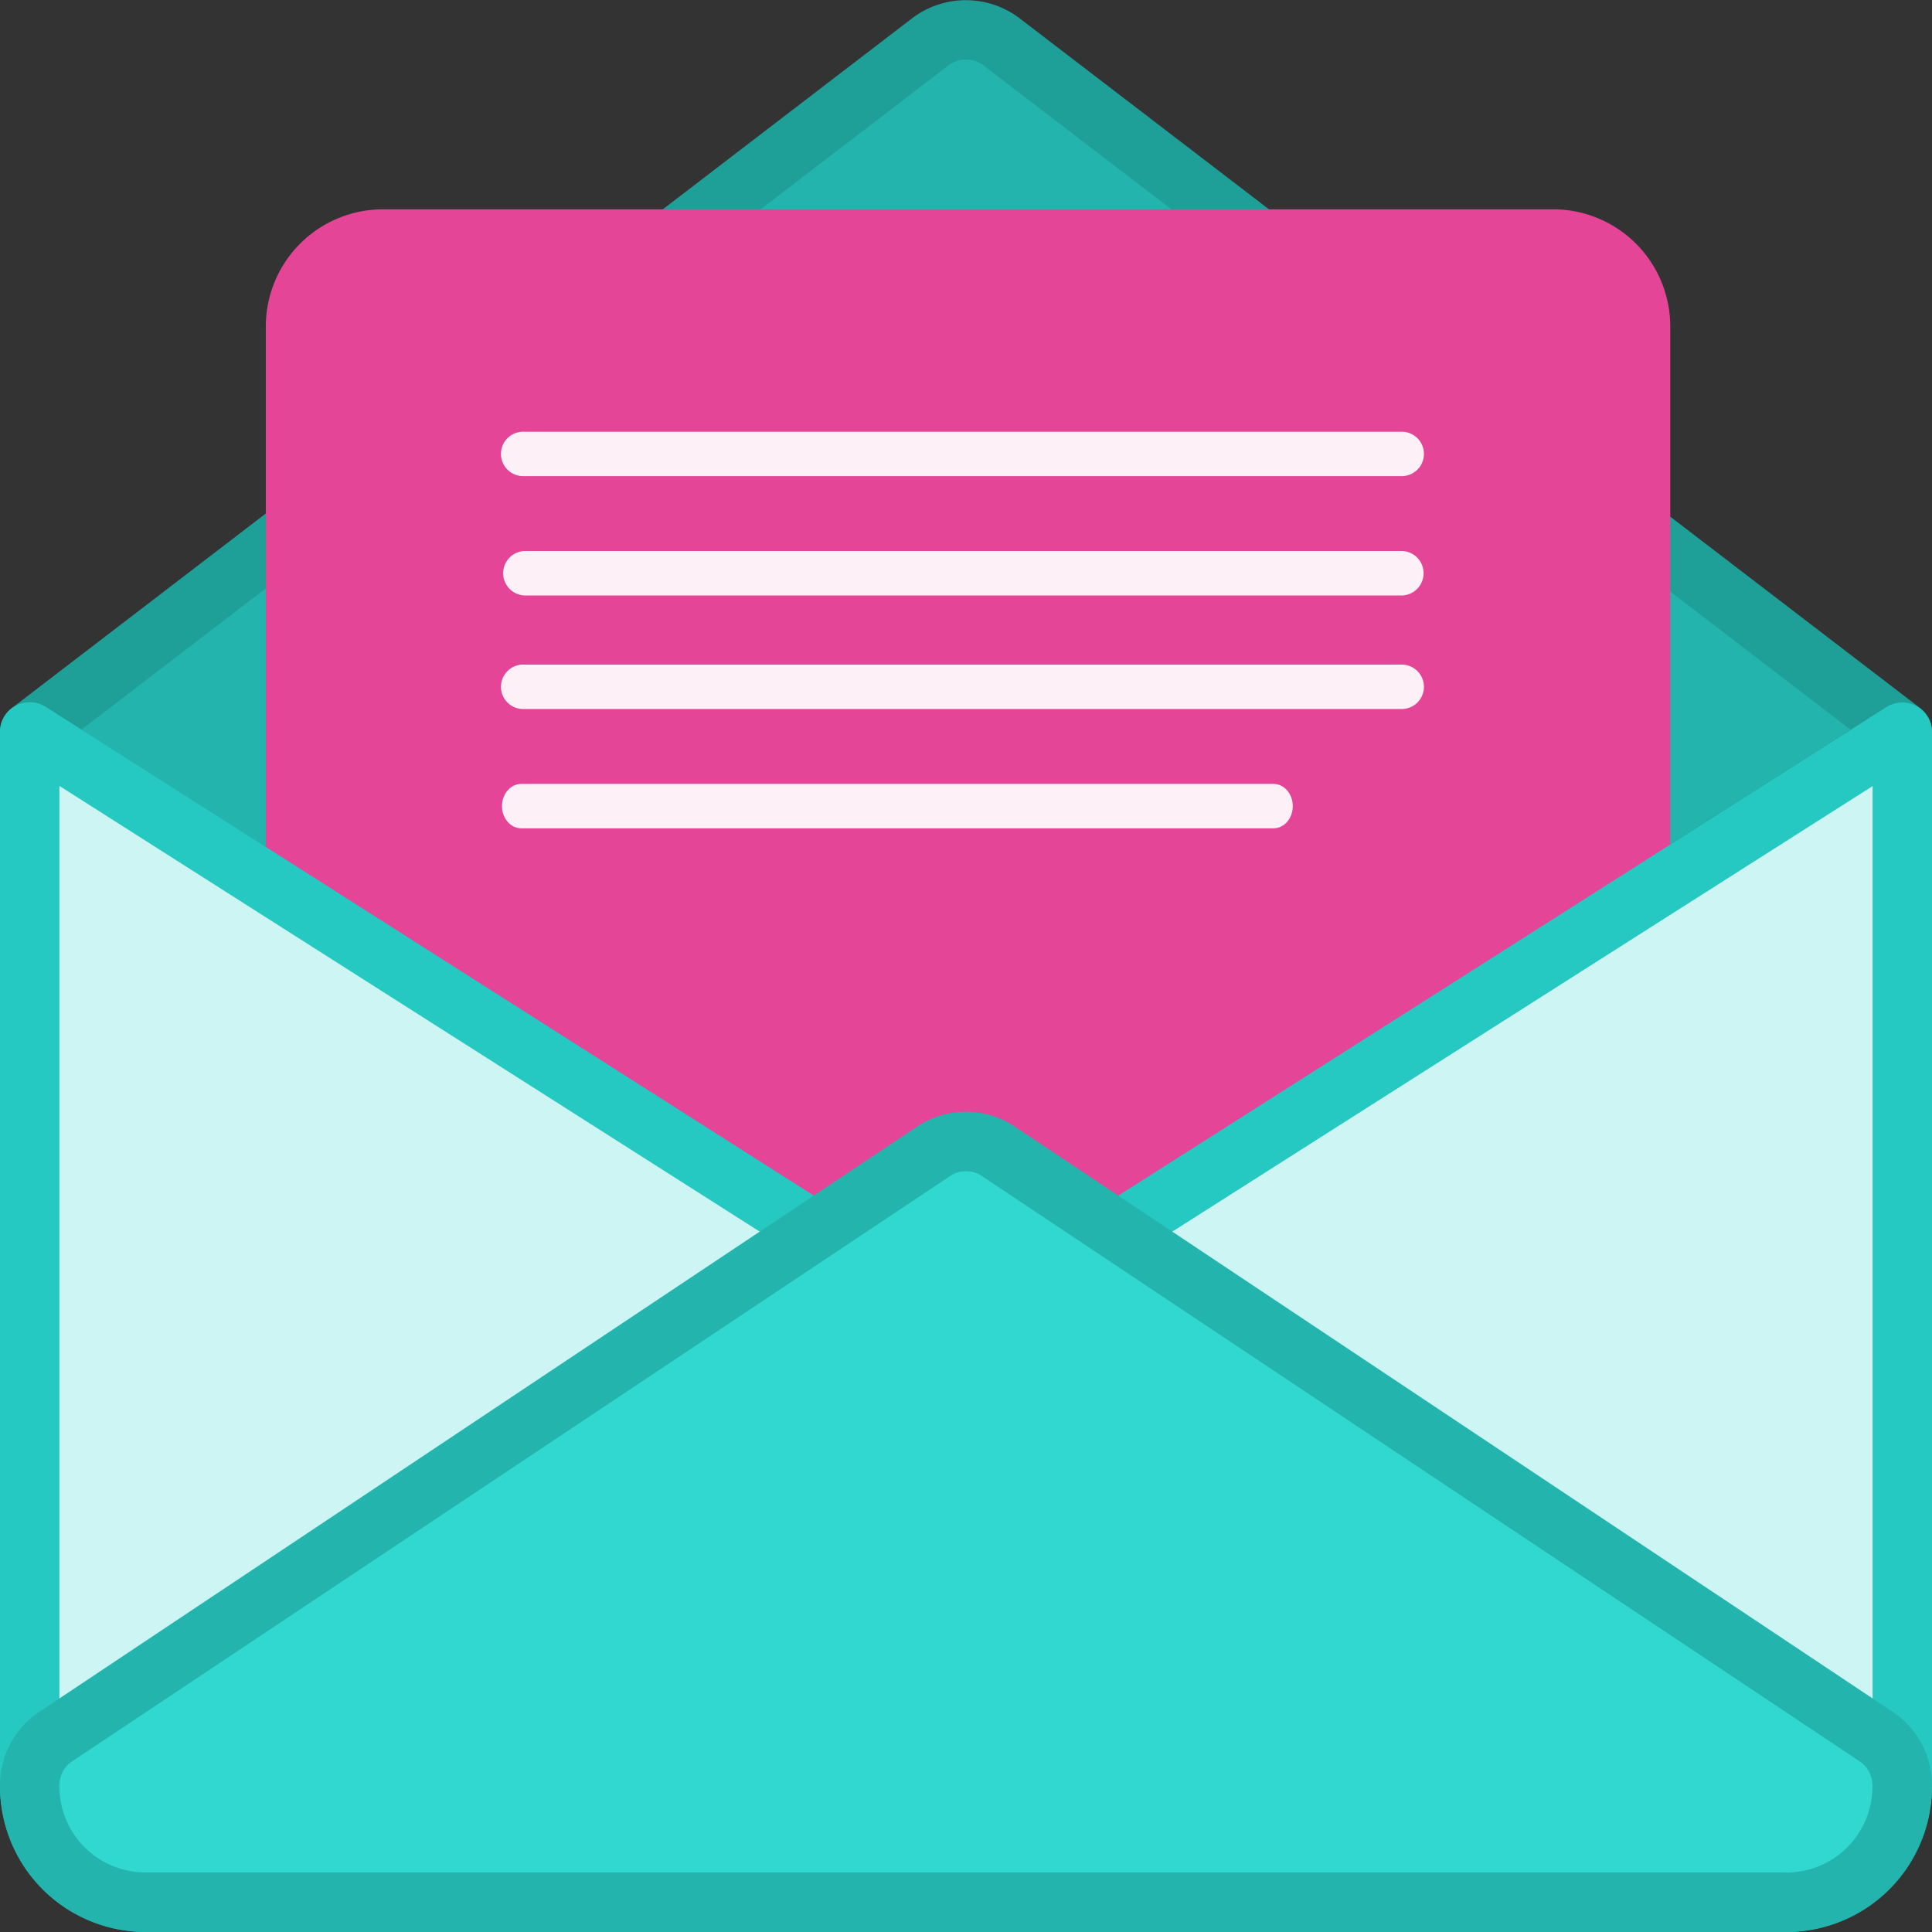 <svg id="Layer_1" data-name="Layer 1" xmlns="http://www.w3.org/2000/svg" viewBox="0 0 500 500"><rect x="0" y="0" width="500" height="500" fill="#333333" stroke="none"/><defs><style>.cls-1{fill:#22b4ad;}.cls-2{fill:#1e9f98;}.cls-3{fill:#e44596;}.cls-4{fill:#ccf5f3;}.cls-5{fill:#26c9c2;}.cls-6{fill:#31d8d0;}.cls-7{fill:#fdf0f7;}</style></defs><path class="cls-1" d="M7.68,189.4,241,337.9a15.12,15.12,0,0,0,17.94,0L492.3,189.4,259.08,10.69a15.15,15.15,0,0,0-18.16,0Z"/><path class="cls-2" d="M250,348.55a22.77,22.77,0,0,1-13.29-4.29L3.56,195.88A7.69,7.69,0,0,1,3,183.3L236.24,4.59a23,23,0,0,1,27.44,0L497,183.3a7.69,7.69,0,0,1-.55,12.58L263.28,344.26A22.77,22.77,0,0,1,250,348.55ZM21.08,188.82l224.07,142.6c.14.1.29.19.42.29a7.41,7.41,0,0,0,8.84,0c.13-.1.28-.19.42-.29L478.9,188.82l-224.49-172a7.5,7.5,0,0,0-8.89.05Z"/><path class="cls-3" d="M402,54.17H99.09a30.34,30.34,0,0,0-30.3,30.29V417.64a15.15,15.15,0,0,0,15.15,15.15H417.13a15.15,15.15,0,0,0,15.13-15.15V84.46A30.31,30.31,0,0,0,402,54.17Z"/><path class="cls-4" d="M259,337.9a15.12,15.12,0,0,1-17.94,0L7.68,189.4V462A30.3,30.3,0,0,0,38,492.29H462A30.31,30.31,0,0,0,492.32,462V189.45Z"/><path class="cls-5" d="M462,500H38A38,38,0,0,1,0,462V189.4a7.69,7.69,0,0,1,11.81-6.48l233.35,148.5.42.29a7.43,7.43,0,0,0,8.84,0c.13-.1.28-.19.42-.29L488.19,183A7.69,7.69,0,0,1,500,189.45V462A38,38,0,0,1,462,500ZM15.37,203.39V462A22.63,22.63,0,0,0,38,484.61H462A22.64,22.64,0,0,0,484.63,462V203.44L263.29,344.26a22.73,22.73,0,0,1-26.58,0Z"/><path class="cls-6" d="M462,492.29H38A30,30,0,0,1,7.68,462.68V462a15.2,15.2,0,0,1,6.18-12.21L241,298.36a15.22,15.22,0,0,1,17.94,0L486.14,449.8A15.2,15.2,0,0,1,492.32,462a30,30,0,0,1-29.62,30.28Z"/><path class="cls-1" d="M37.54,500A37.64,37.64,0,0,1,0,462.76v-.84a22.88,22.88,0,0,1,9.31-18.31l.29-.2L236.65,292.06a22.76,22.76,0,0,1,26.7,0l227.2,151.45.14.1A22.91,22.91,0,0,1,500,462a37.64,37.64,0,0,1-37.21,38H37.54ZM462,484.61h.58a22.26,22.26,0,0,0,22-22.52,7.51,7.51,0,0,0-2.93-6L254.56,304.66l-.13-.1a7.47,7.47,0,0,0-8.86,0l-.28.2L18.3,456.08A7.47,7.47,0,0,0,15.37,462a5.55,5.55,0,0,0,0,.58,22.26,22.26,0,0,0,22.26,22H462Z"/><path class="cls-7" d="M363,123.22H135.64a5.75,5.75,0,1,1,0-11.49H363a5.75,5.75,0,0,1,0,11.49Z"/><path class="cls-7" d="M363,154.1H135.64a5.76,5.76,0,0,1,0-11.5H363a5.76,5.76,0,0,1,0,11.5Z"/><path class="cls-7" d="M363,183.49H135.64a5.75,5.75,0,1,1,0-11.49H363a5.75,5.75,0,0,1,0,11.49Z"/><path class="cls-7" d="M329.57,214.37H134.91c-2.77,0-5-2.58-5-5.75s2.25-5.75,5-5.75H329.57c2.77,0,5,2.58,5,5.75S332.36,214.37,329.57,214.37Z"/></svg>